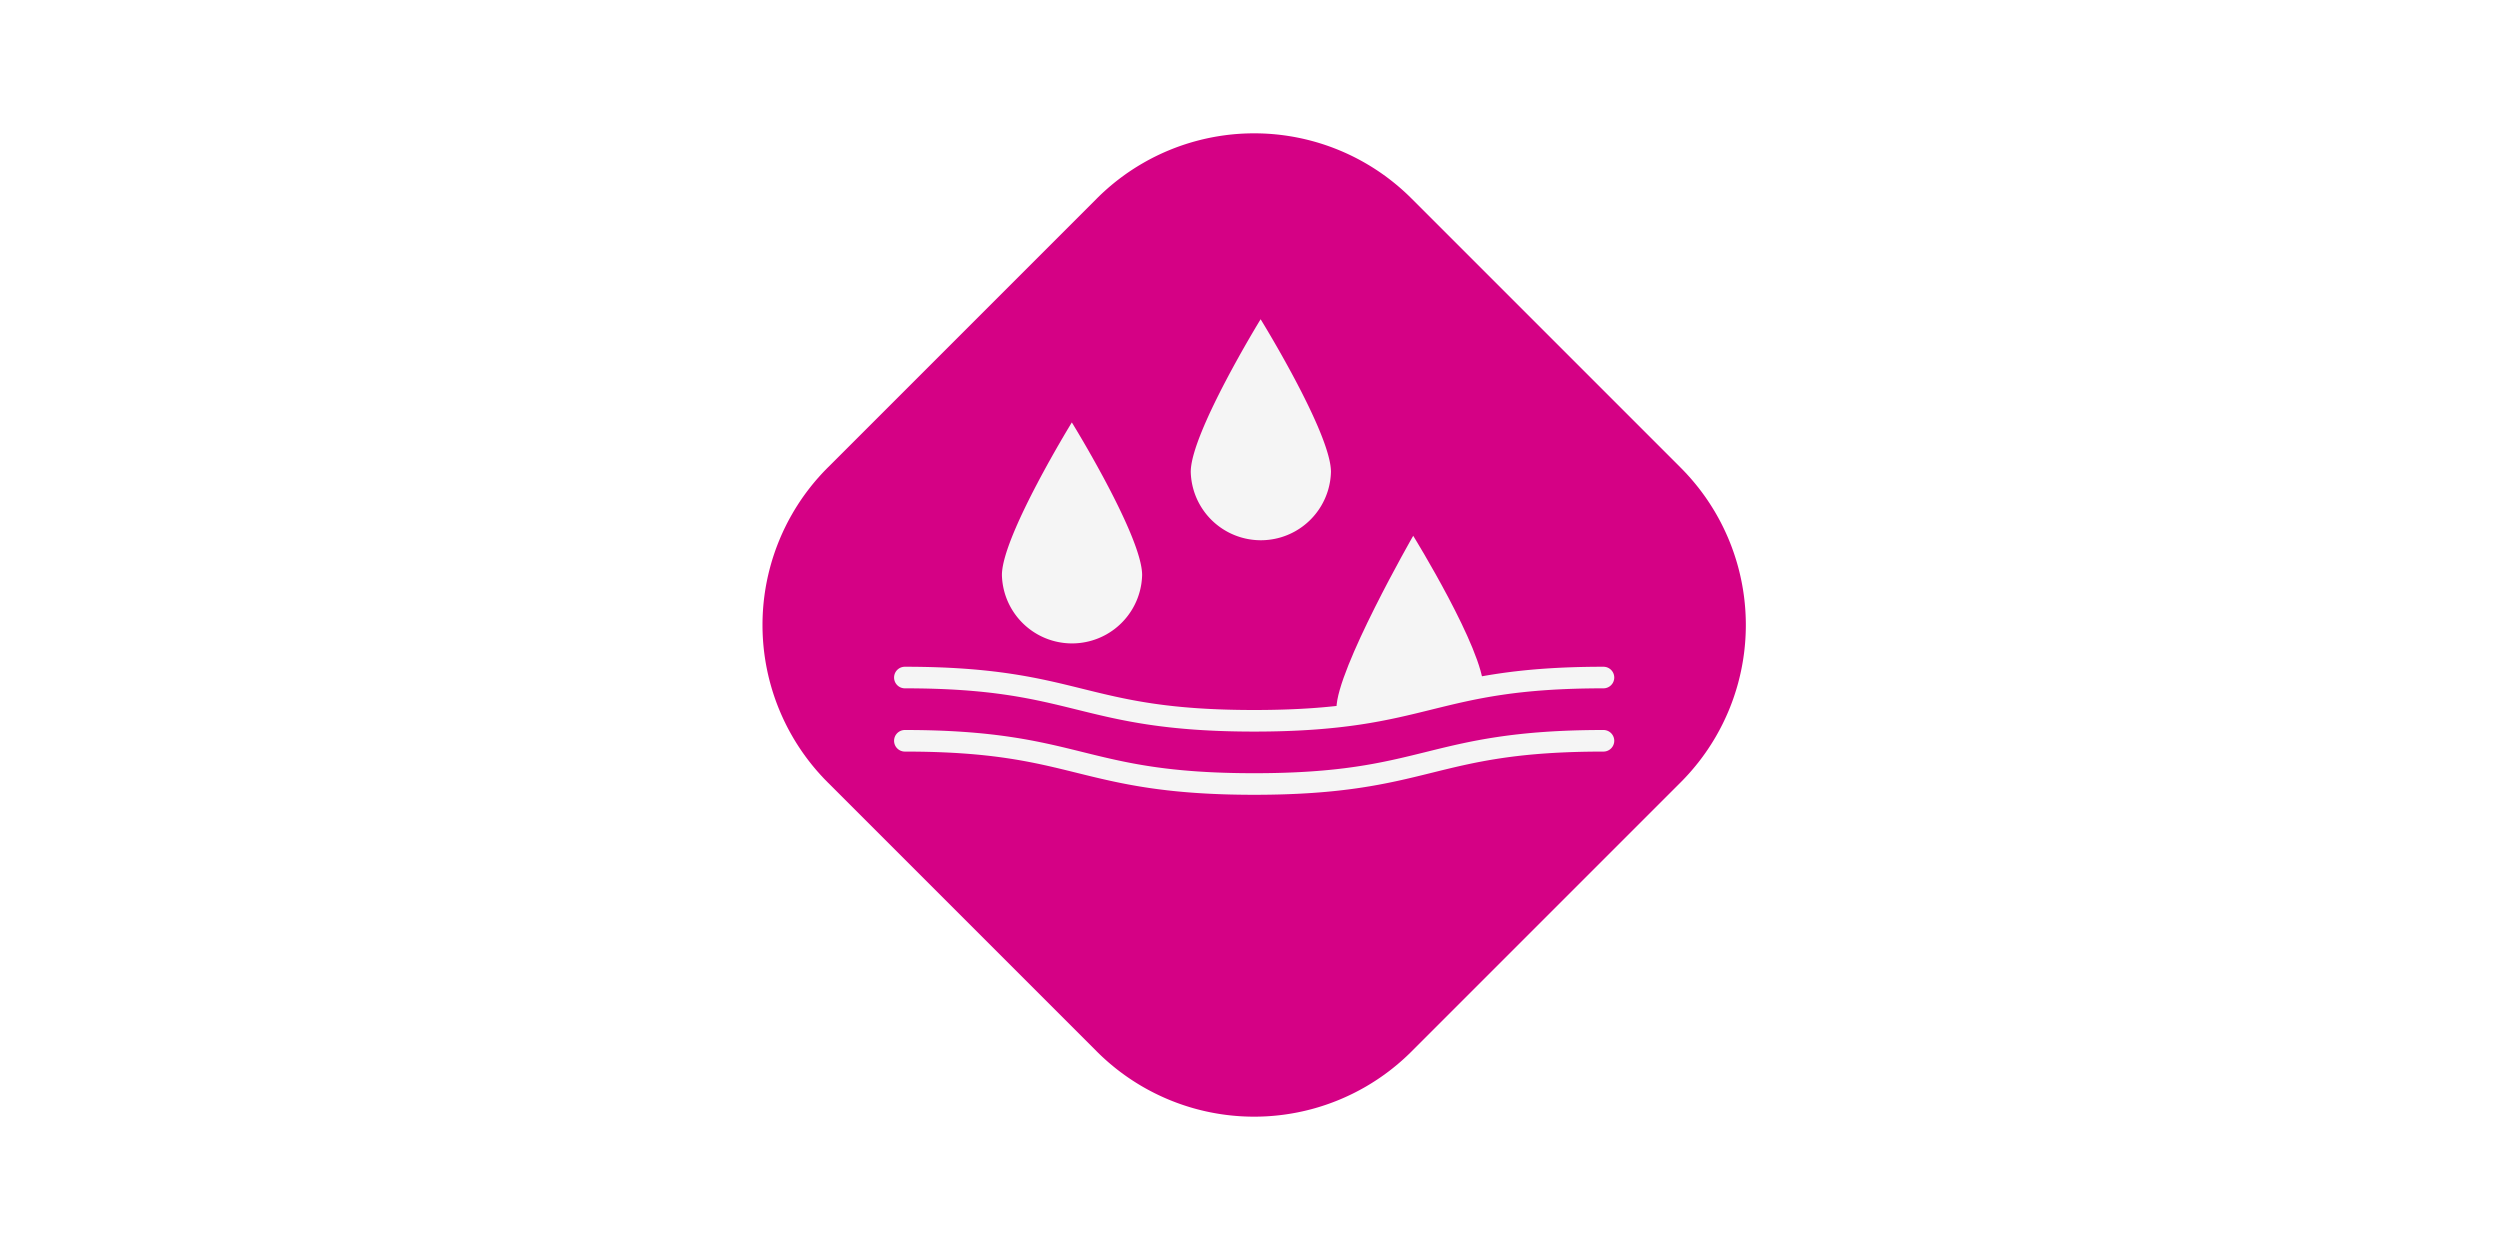 <svg id="Ebene_1" data-name="Ebene 1" xmlns="http://www.w3.org/2000/svg" width="600" height="300" viewBox="0 0 600 300"><defs><style>.cls-1{fill:#fff;}.cls-2{fill:#d50185;}.cls-3{fill:#f5f5f5;}</style></defs><rect class="cls-1" width="600" height="300"/><path class="cls-2" d="M263.24,252.36l-32.3-32.3-32.3-32.3a53.4,53.4,0,0,1,0-75.52l32.3-32.3,32.3-32.3a53.4,53.4,0,0,1,75.52,0l32.3,32.3,32.3,32.3a53.4,53.4,0,0,1,0,75.52l-32.3,32.3-32.3,32.3a53.4,53.4,0,0,1-75.52,0Z"/><path class="cls-3" d="M320.75,170c0-9.29,18.42-41.41,18.42-41.41s16.88,27.32,16.88,36.61"/><path class="cls-3" d="M319.43,113.24a16.83,16.83,0,0,1-33.65,0c0-9.3,16.77-36.62,16.77-36.62S319.43,103.94,319.43,113.24Z"/><path class="cls-3" d="M274.11,138a16.83,16.83,0,0,1-33.65,0c0-9.3,16.78-36.62,16.78-36.62S274.11,128.7,274.11,138Z"/><path class="cls-3" d="M301,175.58c-21.27,0-32.08-2.68-42.54-5.27-10.62-2.62-20.65-5.11-41.29-5.11a2.59,2.59,0,0,1,0-5.18c21.28,0,32.08,2.68,42.54,5.27,10.62,2.63,20.65,5.11,41.29,5.11s30.67-2.48,41.29-5.11c10.45-2.59,21.26-5.27,42.54-5.27a2.59,2.59,0,1,1,0,5.18c-20.64,0-30.67,2.49-41.29,5.11C333.08,172.9,322.27,175.58,301,175.58Z"/><path class="cls-3" d="M301,190.75c-21.27,0-32.08-2.67-42.54-5.26-10.62-2.63-20.65-5.11-41.29-5.11a2.59,2.59,0,1,1,0-5.18c21.28,0,32.08,2.67,42.54,5.26,10.62,2.63,20.65,5.11,41.29,5.11s30.67-2.48,41.29-5.11c10.45-2.59,21.26-5.26,42.54-5.26a2.59,2.59,0,1,1,0,5.18c-20.64,0-30.67,2.48-41.29,5.11C333.08,188.08,322.27,190.75,301,190.75Z"/></svg>